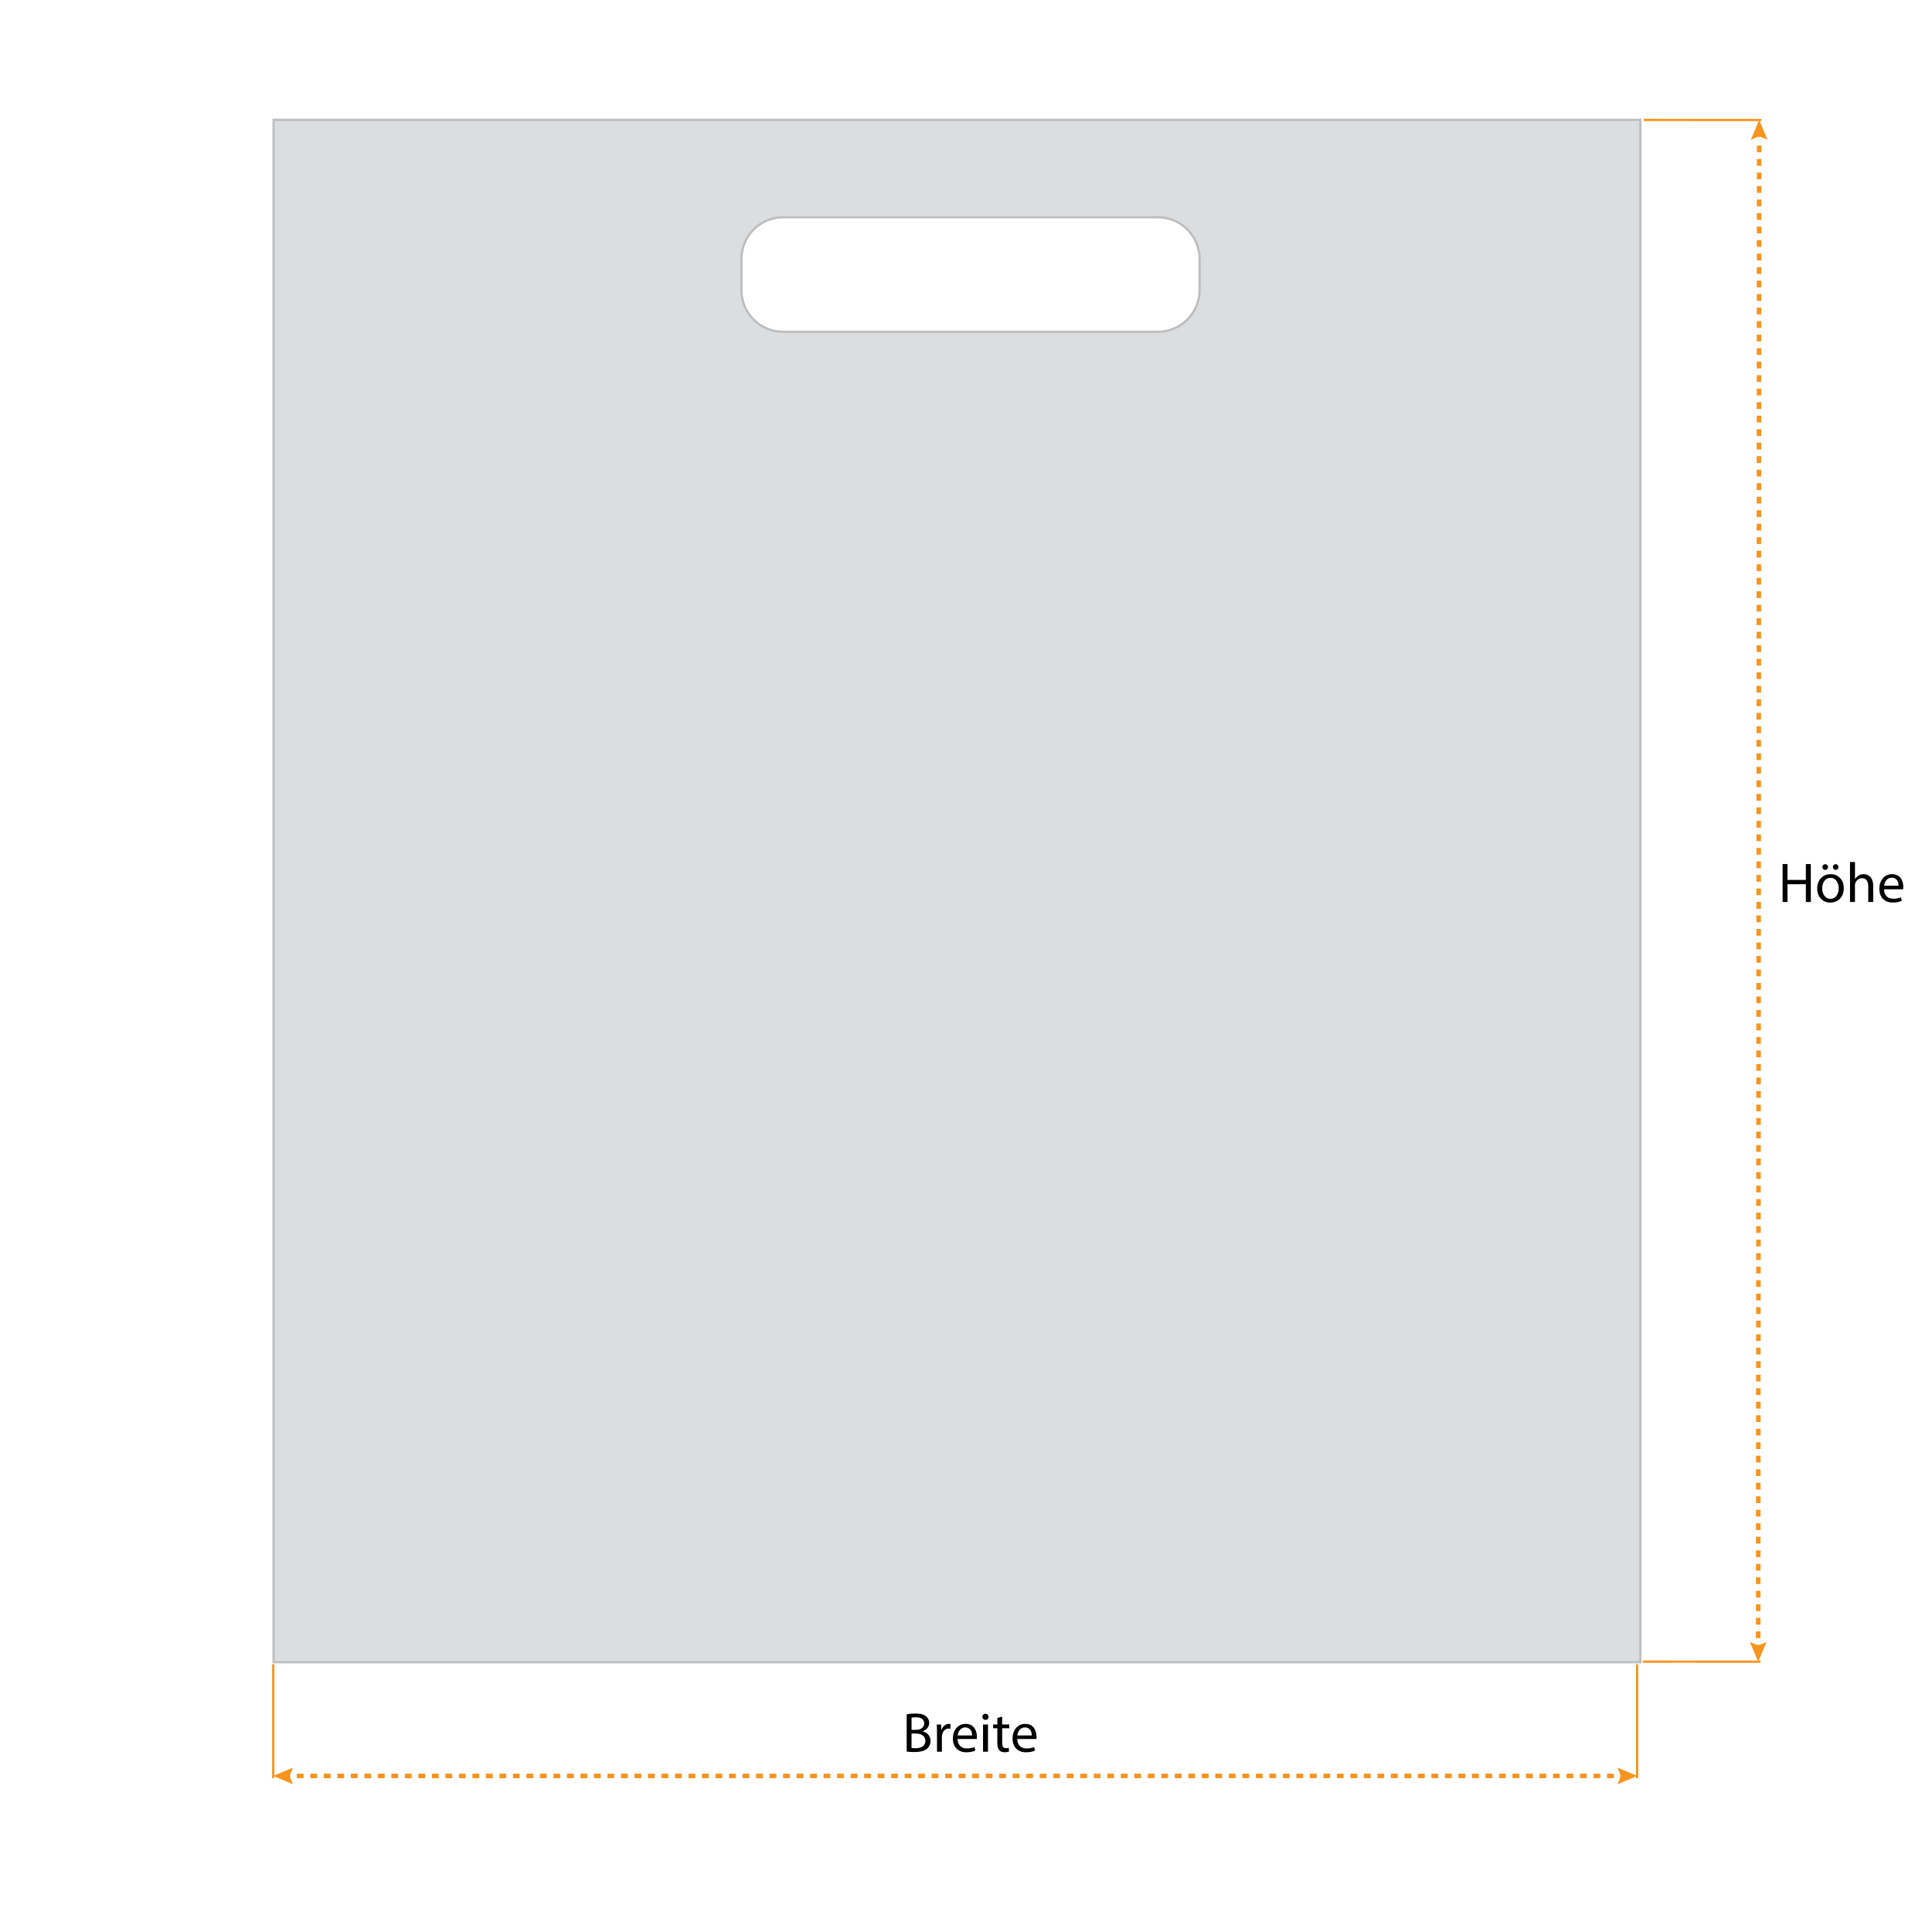 <?xml version="1.0" encoding="UTF-8"?>
<svg id="Dimensions" xmlns="http://www.w3.org/2000/svg" version="1.1" viewBox="0 0 858.19 858.19">
  <defs>
    <style>
      .cls-1, .cls-2, .cls-3, .cls-4, .cls-5 {
        stroke-miterlimit: 10;
      }

      .cls-1, .cls-3, .cls-4, .cls-5 {
        fill: none;
        stroke: #f7941d;
      }

      .cls-1, .cls-3, .cls-5 {
        stroke-width: 2px;
      }

      .cls-6 {
        fill: #f7941d;
      }

      .cls-6, .cls-7 {
        stroke-width: 0px;
      }

      .cls-2 {
        fill: #dcddde;
        stroke: #bcbec0;
      }

      .cls-3 {
        stroke-dasharray: 0 0 3 3;
      }

      .cls-7 {
        fill: #000;
      }

      .cls-5 {
        stroke-dasharray: 0 0 3 3;
      }
    </style>
  </defs>
  <path class="cls-2" d="M121.52,53.25v685.1h607.13V53.25H121.52ZM532.85,128.86c0,10.23-8.29,18.52-18.52,18.52h-166.47c-10.23,0-18.52-8.29-18.52-18.52v-13.83c0-10.23,8.29-18.52,18.52-18.52h166.47c10.23,0,18.52,8.29,18.52,18.52v13.83Z"/>
  <g>
    <path class="cls-7" d="M794.01,383.81v7.05h8.15v-7.05h2.2v16.85h-2.2v-7.9h-8.15v7.9h-2.17v-16.85h2.17Z"/>
    <path class="cls-7" d="M819.01,394.51c0,4.47-3.1,6.42-6.02,6.42-3.27,0-5.8-2.4-5.8-6.22,0-4.05,2.65-6.42,6-6.42s5.82,2.52,5.82,6.22ZM809.41,394.63c0,2.65,1.52,4.65,3.67,4.65s3.67-1.97,3.67-4.7c0-2.05-1.02-4.65-3.62-4.65s-3.72,2.4-3.72,4.7ZM809.51,385.13c0-.7.58-1.27,1.27-1.27s1.22.55,1.22,1.27c0,.67-.5,1.28-1.22,1.28s-1.27-.6-1.27-1.28ZM814.16,385.13c0-.7.55-1.27,1.25-1.27s1.22.55,1.22,1.27c0,.67-.5,1.28-1.22,1.28s-1.25-.6-1.25-1.28Z"/>
    <path class="cls-7" d="M821.78,382.91h2.2v7.55h.05c.35-.62.9-1.17,1.57-1.55.65-.38,1.42-.62,2.25-.62,1.62,0,4.22,1,4.22,5.17v7.2h-2.2v-6.95c0-1.95-.72-3.6-2.8-3.6-1.42,0-2.55,1-2.95,2.2-.12.3-.15.62-.15,1.05v7.3h-2.2v-17.75Z"/>
    <path class="cls-7" d="M836.88,395.01c.05,2.97,1.95,4.2,4.15,4.2,1.58,0,2.52-.28,3.35-.62l.38,1.57c-.78.35-2.1.75-4.02.75-3.72,0-5.95-2.45-5.95-6.1s2.15-6.52,5.67-6.52c3.95,0,5,3.47,5,5.7,0,.45-.05.8-.07,1.03h-8.5ZM843.33,393.43c.02-1.4-.58-3.57-3.05-3.57-2.22,0-3.2,2.05-3.37,3.57h6.42Z"/>
  </g>
  <g>
    <path class="cls-7" d="M402.74,761.49c.95-.2,2.45-.35,3.97-.35,2.17,0,3.57.38,4.62,1.22.87.65,1.4,1.65,1.4,2.97,0,1.62-1.07,3.05-2.85,3.7v.05c1.6.4,3.47,1.72,3.47,4.22,0,1.45-.57,2.55-1.42,3.37-1.17,1.08-3.07,1.58-5.82,1.58-1.5,0-2.65-.1-3.37-.2v-16.57ZM404.91,768.39h1.97c2.3,0,3.65-1.2,3.65-2.82,0-1.97-1.5-2.75-3.7-2.75-1,0-1.57.07-1.92.15v5.42ZM404.91,776.46c.42.08,1.05.1,1.82.1,2.25,0,4.32-.82,4.32-3.27,0-2.3-1.97-3.25-4.35-3.25h-1.8v6.42Z"/>
    <path class="cls-7" d="M416.21,769.79c0-1.42-.02-2.65-.1-3.77h1.92l.08,2.37h.1c.55-1.62,1.87-2.65,3.35-2.65.25,0,.42.03.62.08v2.07c-.22-.05-.45-.08-.75-.08-1.55,0-2.65,1.17-2.95,2.82-.05.3-.1.65-.1,1.03v6.45h-2.17v-8.32Z"/>
    <path class="cls-7" d="M425.36,772.46c.05,2.97,1.95,4.2,4.15,4.2,1.57,0,2.52-.28,3.35-.62l.38,1.57c-.77.35-2.1.75-4.02.75-3.72,0-5.95-2.45-5.95-6.1s2.15-6.52,5.67-6.52c3.95,0,5,3.47,5,5.7,0,.45-.05.8-.08,1.03h-8.5ZM431.81,770.89c.03-1.4-.57-3.57-3.05-3.57-2.22,0-3.2,2.05-3.37,3.57h6.42Z"/>
    <path class="cls-7" d="M439.11,762.61c.02.75-.53,1.35-1.4,1.35-.78,0-1.33-.6-1.33-1.35s.58-1.38,1.38-1.38,1.35.6,1.35,1.38ZM436.66,778.11v-12.1h2.2v12.1h-2.2Z"/>
    <path class="cls-7" d="M445.16,762.54v3.47h3.15v1.67h-3.15v6.52c0,1.5.42,2.35,1.65,2.35.58,0,1-.08,1.28-.15l.1,1.65c-.42.17-1.1.3-1.95.3-1.03,0-1.85-.33-2.38-.92-.62-.65-.85-1.72-.85-3.15v-6.6h-1.88v-1.67h1.88v-2.9l2.15-.58Z"/>
    <path class="cls-7" d="M451.86,772.46c.05,2.97,1.95,4.2,4.15,4.2,1.57,0,2.52-.28,3.35-.62l.38,1.57c-.77.35-2.1.75-4.02.75-3.72,0-5.95-2.45-5.95-6.1s2.15-6.52,5.67-6.52c3.95,0,5,3.47,5,5.7,0,.45-.05.8-.08,1.03h-8.5ZM458.31,770.89c.03-1.4-.57-3.57-3.05-3.57-2.22,0-3.2,2.05-3.37,3.57h6.42Z"/>
  </g>
  <g id="Manual_Dimension" data-name="Manual Dimension">
    <line class="cls-4" x1="727.21" y1="739.26" x2="727.21" y2="789.86"/>
    <line class="cls-4" x1="121.37" y1="739.26" x2="121.37" y2="789.87"/>
    <g>
      <path class="cls-6" d="M424.24,768.87h0s0-.01,0-.01c.02-.02.03-.03.03-.04,0,0,0-.01-.01-.01,0,0-.01,0-.02,0h0s.01-.01.02-.01c.01,0,.02,0,.02.02,0,.01,0,.02-.02.04h0s.03,0,.03,0h0s-.04,0-.04,0Z"/>
      <path class="cls-6" d="M424.32,768.81h-.01s0,0,0,0h.02s0,0,0,0v.07h0v-.06Z"/>
    </g>
    <g>
      <line class="cls-1" x1="127.34" y1="788.87" x2="128.84" y2="788.87"/>
      <line class="cls-3" x1="131.84" y1="788.87" x2="718.24" y2="788.86"/>
      <line class="cls-1" x1="719.74" y1="788.86" x2="721.24" y2="788.86"/>
      <polygon class="cls-6" points="130.14 792.57 128.57 788.87 130.14 785.17 121.37 788.87 130.14 792.57"/>
      <polygon class="cls-6" points="718.44 792.57 720.01 788.86 718.44 785.16 727.21 788.86 718.44 792.57"/>
    </g>
  </g>
  <g id="Manual_Dimension-2" data-name="Manual Dimension">
    <line class="cls-4" x1="730.14" y1="53.28" x2="782.42" y2="53.31"/>
    <line class="cls-4" x1="729.7" y1="738.09" x2="781.98" y2="738.12"/>
    <g>
      <path class="cls-6" d="M761.14,395.85h-.01s-.03-.03-.04-.03c0,0-.01,0-.01.01,0,0,0,.01,0,.01h0s0,0,0-.02c0-.01,0-.02.02-.02.01,0,.02,0,.04.02h0s0-.03,0-.03h0v.04Z"/>
      <path class="cls-6" d="M761.14,395.77h-.02v.03h0l-.04-.03h0s.04-.01.04-.01h0s0,0,0,0h0s.02,0,.02,0h0ZM761.11,395.77h-.03s0,0,.01,0l.02.02v-.02Z"/>
    </g>
    <g>
      <line class="cls-1" x1="780.98" y1="732.15" x2="780.98" y2="730.65"/>
      <line class="cls-5" x1="780.98" y1="727.65" x2="781.41" y2="62.28"/>
      <line class="cls-1" x1="781.41" y1="60.78" x2="781.42" y2="59.28"/>
      <polygon class="cls-6" points="784.68 729.35 780.98 730.92 777.28 729.34 780.98 738.12 784.68 729.35"/>
      <polygon class="cls-6" points="785.12 62.09 781.41 60.52 777.71 62.09 781.42 53.31 785.12 62.09"/>
    </g>
  </g>
</svg>